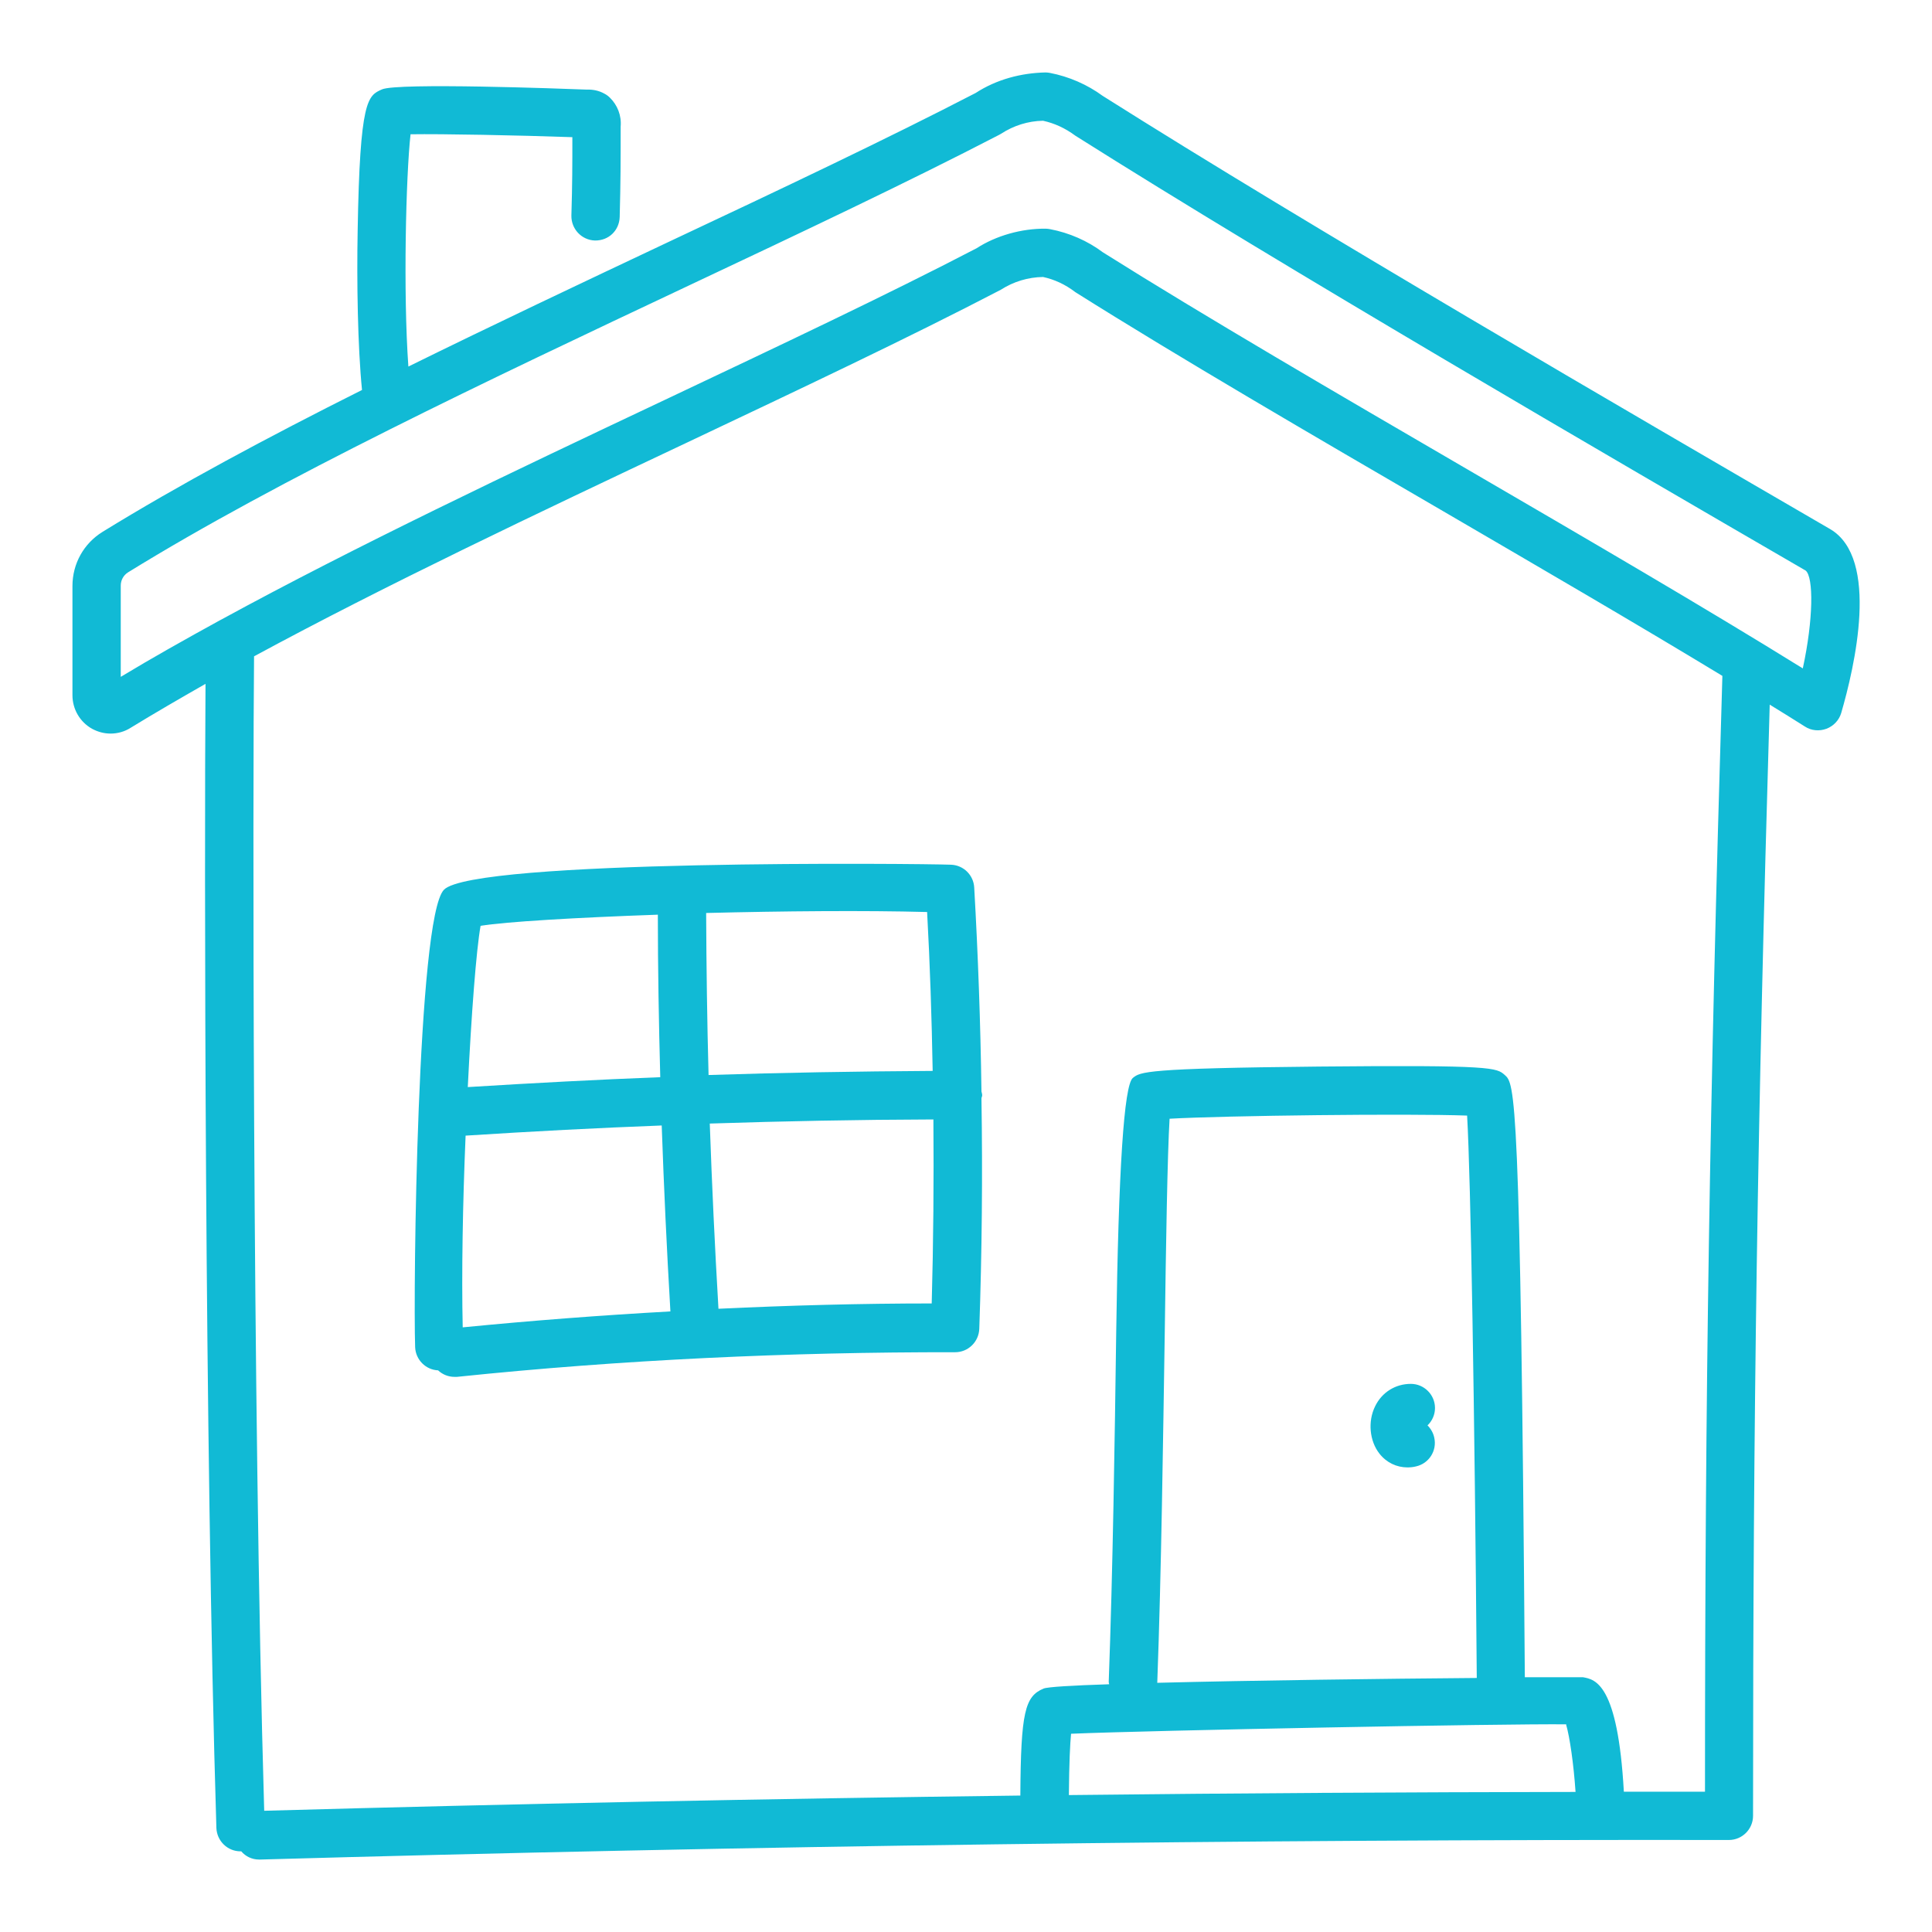 <svg width="80" height="80" viewBox="0 0 80 80" fill="none" xmlns="http://www.w3.org/2000/svg">
<path d="M40.64 45.184C40.6 42.365 40.5 39.545 40.34 36.745C40.31 36.236 39.9 35.826 39.38 35.806C38.12 35.756 19.58 35.576 18.38 36.845C17.27 38.015 17.11 53.493 17.19 55.783C17.21 56.303 17.63 56.723 18.14 56.743C18.32 56.913 18.56 57.013 18.82 57.013C18.85 57.013 18.89 57.013 18.92 57.013C25.74 56.303 32.68 55.983 39.55 55.993C40.09 55.993 40.53 55.563 40.55 55.023C40.66 51.853 40.69 48.664 40.64 45.484C40.64 45.444 40.67 45.404 40.67 45.354C40.67 45.294 40.65 45.244 40.64 45.194V45.184ZM38.39 37.765C38.51 39.955 38.58 42.145 38.62 44.344C35.45 44.364 32.4 44.414 29.34 44.514C29.28 42.275 29.25 40.035 29.24 37.805C32.43 37.725 35.81 37.695 38.4 37.765H38.39ZM27.24 37.875C27.24 40.115 27.28 42.355 27.34 44.604C24.75 44.704 22.11 44.844 19.37 45.014C19.52 41.975 19.72 39.345 19.9 38.335C20.96 38.165 23.85 37.995 27.24 37.875ZM19.28 47.024C22.08 46.844 24.76 46.704 27.4 46.604C27.49 49.184 27.61 51.753 27.76 54.303C24.88 54.463 22.01 54.683 19.16 54.963C19.11 52.753 19.16 49.824 19.28 47.014V47.024ZM38.58 53.973C35.64 53.973 32.7 54.053 29.75 54.193C29.6 51.643 29.48 49.084 29.39 46.524C32.45 46.424 35.49 46.364 38.65 46.354C38.67 48.904 38.65 51.444 38.58 53.983V53.973Z" fill="#11BAD5"/>
<path d="M58.42 57.303C57.78 57.303 57.22 57.653 56.94 58.233C56.63 58.862 56.71 59.672 57.12 60.192C57.41 60.562 57.83 60.762 58.28 60.762C58.39 60.762 58.51 60.752 58.63 60.722C59.17 60.602 59.51 60.072 59.39 59.532C59.35 59.332 59.24 59.152 59.11 59.022C59.3 58.843 59.42 58.583 59.42 58.303C59.42 57.753 58.97 57.303 58.42 57.303Z" fill="#11BAD5"/>
<path d="M75.78 21.907C67.71 17.218 54.2 9.369 45.66 3.97C45.02 3.5 44.26 3.17 43.48 3.02C43.42 3.01 43.36 3 43.3 3C42.28 3.02 41.26 3.29 40.4 3.85C36.75 5.74 32.34 7.829 27.66 10.029C24.06 11.729 20.42 13.449 16.91 15.178C16.69 12.119 16.81 7.249 17 5.56C18.31 5.54 21.41 5.6 23.7 5.68C23.7 6.879 23.7 7.569 23.66 8.929C23.65 9.479 24.08 9.939 24.63 9.959C25.21 9.969 25.64 9.539 25.66 8.989C25.7 7.449 25.7 6.759 25.7 5.24C25.74 4.79 25.57 4.35 25.25 4.04C25.19 3.98 25.11 3.92 25.03 3.88C24.8 3.75 24.55 3.7 24.28 3.71C23.26 3.67 16.47 3.42 15.82 3.7C15.23 3.96 14.9 4.1 14.81 9.549C14.77 11.649 14.81 14.338 14.99 16.148C11.06 18.118 7.37 20.098 4.24 22.027C3.47 22.507 3 23.337 3 24.267V28.787C3 29.366 3.31 29.896 3.81 30.176C4.05 30.306 4.31 30.376 4.58 30.376C4.87 30.376 5.16 30.296 5.41 30.136C6.39 29.536 7.44 28.927 8.51 28.317C8.46 35.286 8.47 59.772 8.96 75.69C8.98 76.23 9.42 76.66 9.96 76.66H9.99C10.17 76.87 10.43 77 10.73 77H10.76C30.95 76.43 51.43 76.16 71.59 76.19C72.14 76.19 72.59 75.74 72.59 75.19C72.59 75.19 72.59 75.17 72.59 75.16C72.59 75.16 72.59 75.14 72.59 75.13C72.59 58.373 72.77 46.554 73.28 29.177C73.78 29.486 74.27 29.786 74.74 30.086C75 30.256 75.33 30.286 75.63 30.176C75.92 30.066 76.15 29.826 76.24 29.526C76.79 27.637 77.85 23.117 75.78 21.907ZM64.85 71.411C65 71.931 65.16 73.031 65.24 74.2C58.26 74.21 51.27 74.25 44.26 74.33C44.27 72.99 44.31 72.221 44.35 71.791C47.65 71.651 62.31 71.371 64.86 71.401L64.85 71.411ZM47.92 69.681C48.09 65.072 48.16 59.592 48.23 55.193C48.28 51.543 48.34 47.794 48.43 46.324C50.73 46.194 58.33 46.104 60.75 46.194C60.9 48.814 61.06 58.292 61.15 69.481C57.33 69.511 51.84 69.581 47.93 69.681H47.92ZM70.6 74.19C69.48 74.19 68.36 74.19 67.24 74.19C66.99 69.721 66.06 69.541 65.55 69.451C65.52 69.451 64.59 69.451 63.14 69.451C62.96 45.114 62.72 44.874 62.31 44.514C61.97 44.214 61.85 44.094 54.61 44.164C47.41 44.234 47.22 44.384 46.91 44.634C46.543 44.921 46.313 48.431 46.22 55.163C46.16 59.562 46.08 65.052 45.91 69.641C45.91 69.681 45.92 69.711 45.93 69.741C44.4 69.791 43.37 69.851 43.21 69.921C42.44 70.241 42.27 70.901 42.25 74.35C31.79 74.48 21.33 74.69 10.94 74.98C10.44 57.993 10.47 31.886 10.52 27.177C15.93 24.247 22.24 21.258 28.4 18.348C33.15 16.098 37.64 13.979 41.44 11.999C41.97 11.659 42.57 11.479 43.19 11.469C43.65 11.569 44.1 11.769 44.53 12.099C48.8 14.788 54.36 18.028 59.74 21.157C63.7 23.467 67.76 25.827 71.32 27.987C70.79 45.684 70.6 57.563 70.6 74.19ZM74.65 27.677C70.59 25.157 65.59 22.247 60.75 19.428C55.39 16.308 49.85 13.079 45.67 10.449C45.03 9.969 44.27 9.639 43.48 9.489C43.42 9.479 43.36 9.469 43.3 9.469C42.3 9.459 41.24 9.759 40.44 10.279C36.75 12.199 32.28 14.309 27.55 16.548C21.2 19.548 14.71 22.627 9.16 25.657C9.15 25.657 9.13 25.677 9.12 25.677C7.68 26.467 6.29 27.247 5 28.027V24.247C5 24.027 5.11 23.827 5.29 23.707C11.57 19.828 20.18 15.758 28.51 11.829C33.22 9.609 37.66 7.509 41.36 5.59C41.39 5.57 41.42 5.56 41.45 5.54C41.97 5.2 42.57 5.01 43.19 5C43.65 5.1 44.1 5.3 44.53 5.62C53.17 11.079 66.69 18.938 74.77 23.627C75.1 23.907 75.09 25.647 74.65 27.677Z" fill="#11BAD5"/>
</svg>
